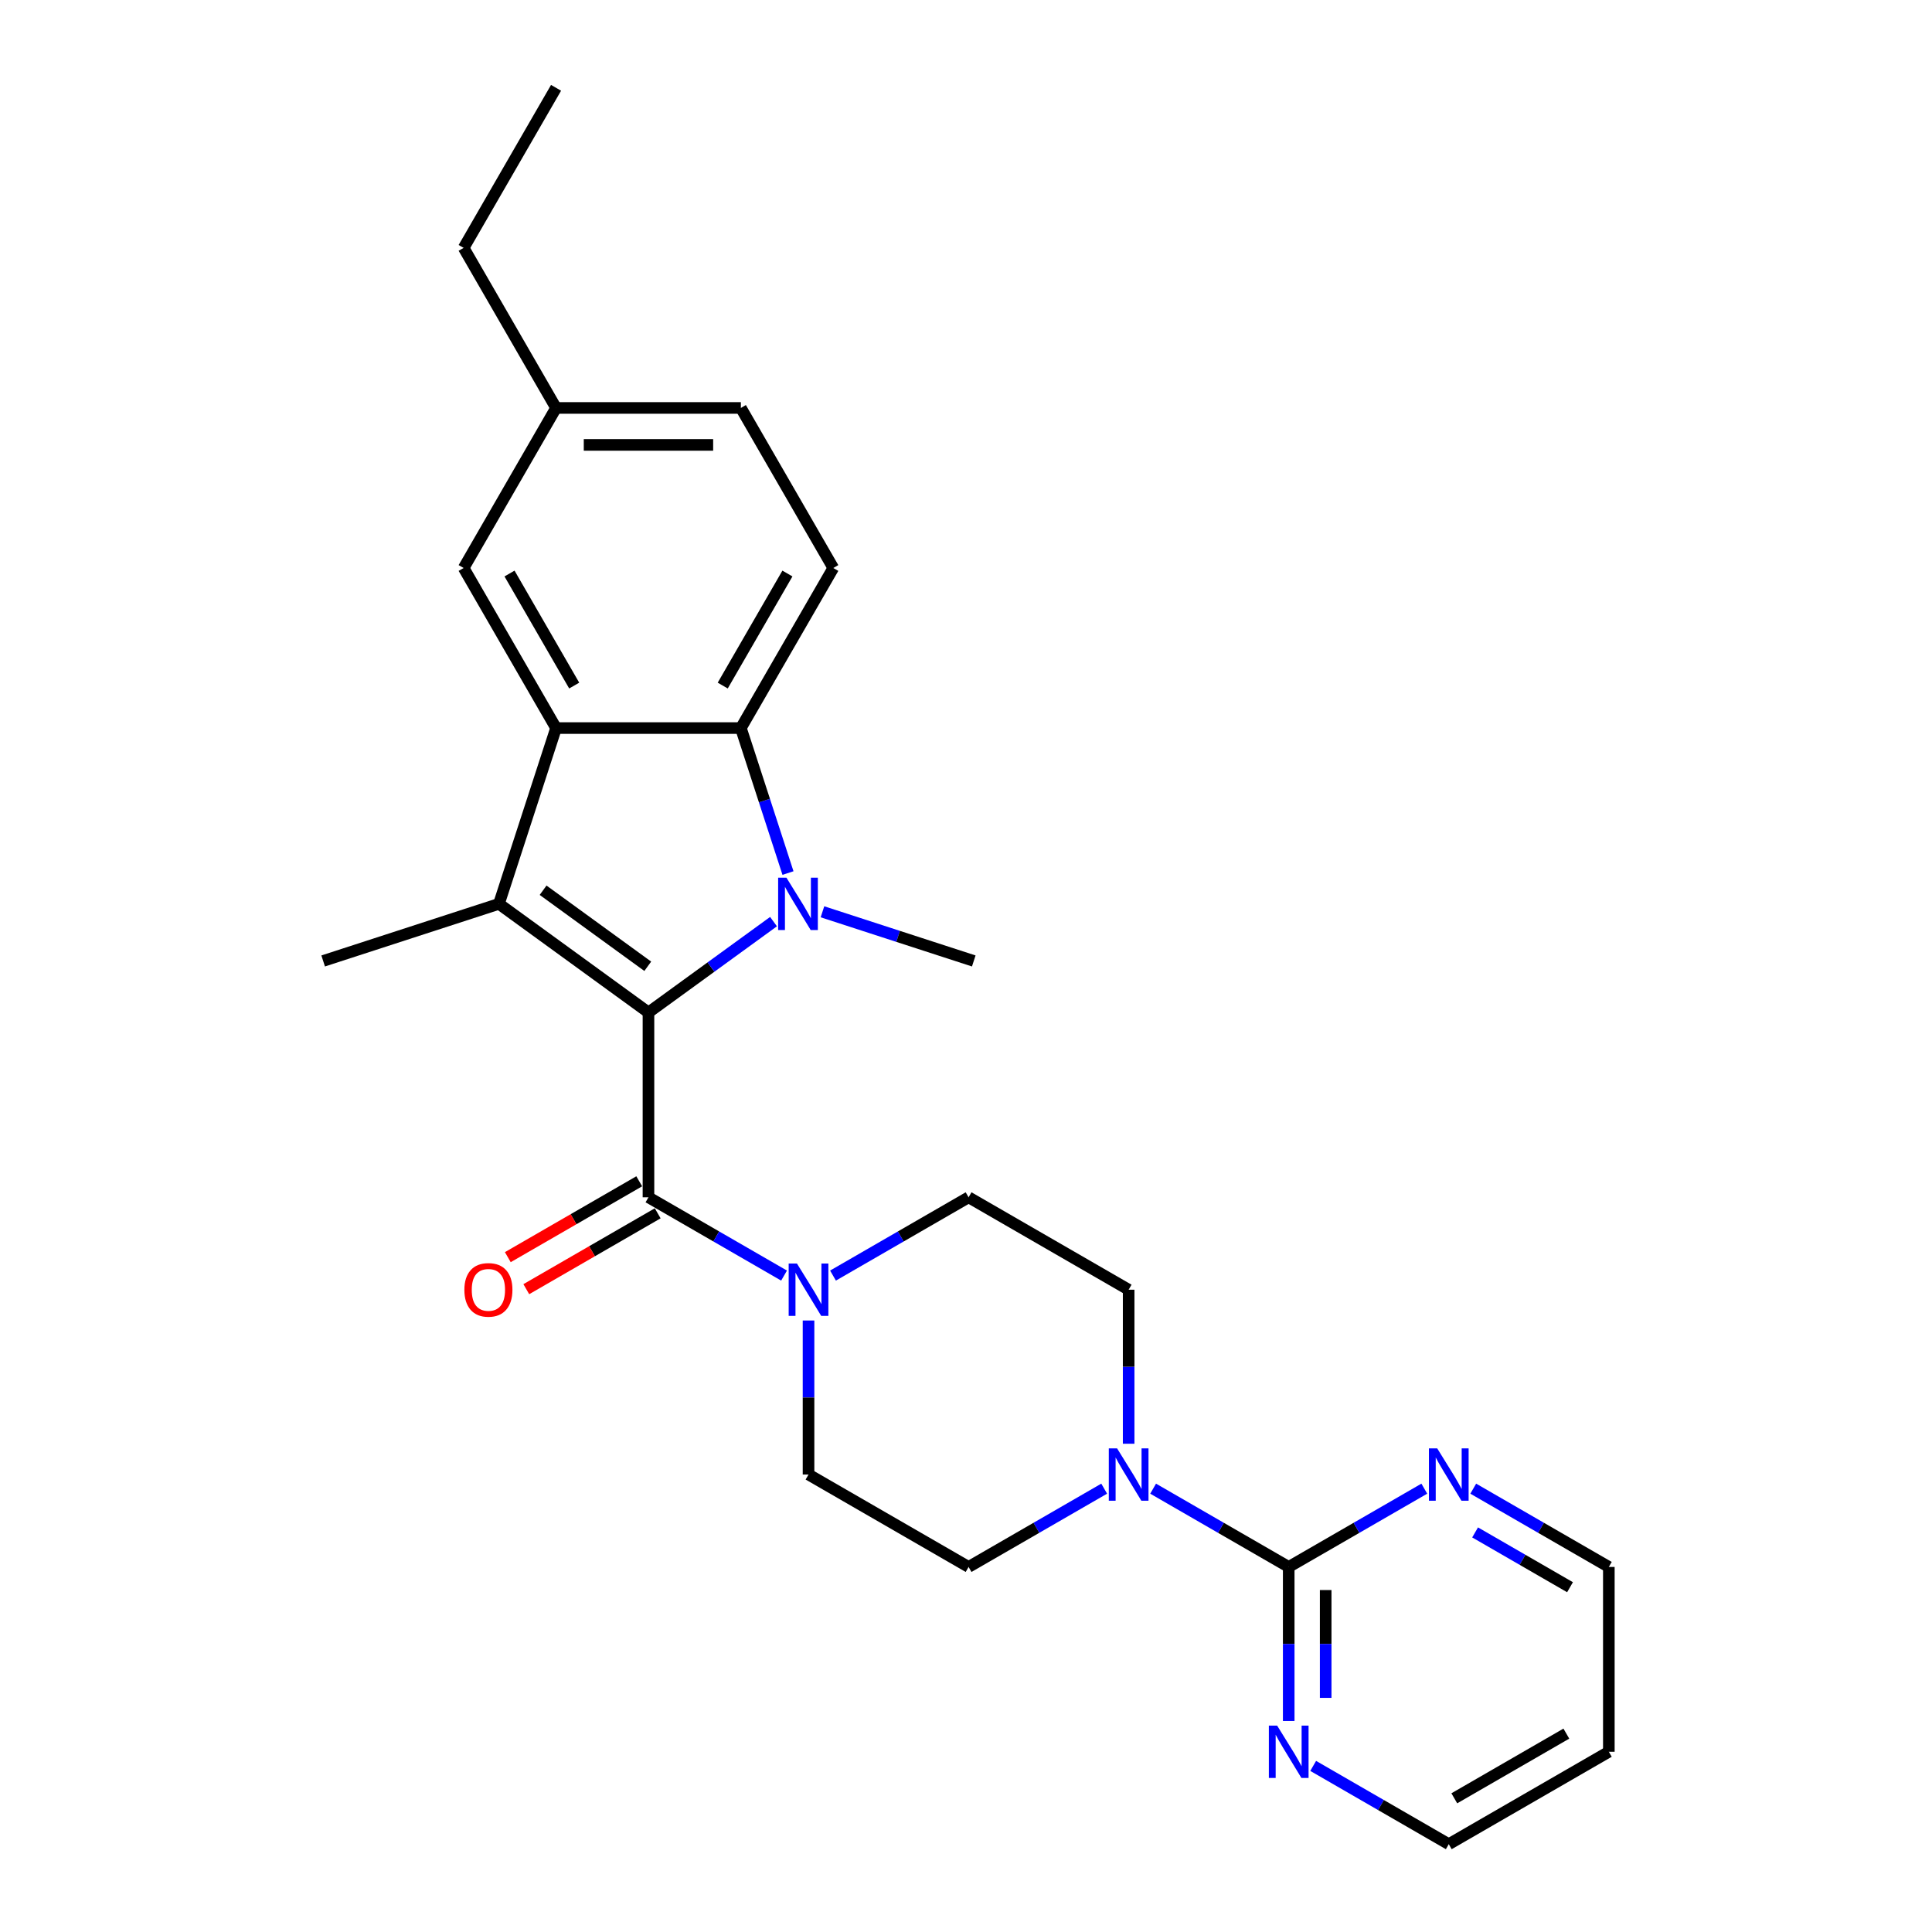 <?xml version='1.0' encoding='iso-8859-1'?>
<svg version='1.1' baseProfile='full'
              xmlns='http://www.w3.org/2000/svg'
                      xmlns:rdkit='http://www.rdkit.org/xml'
                      xmlns:xlink='http://www.w3.org/1999/xlink'
                  xml:space='preserve'
width='1000px' height='1000px' viewBox='0 0 1000 1000'>
<!-- END OF HEADER -->
<rect style='opacity:1.0;fill:#FFFFFF;stroke:none' width='1000' height='1000' x='0' y='0'> </rect>
<path class='bond-0' d='M 335.645,524.057 L 368.009,500.543' style='fill:none;fill-rule:evenodd;stroke:#000000;stroke-width:6px;stroke-linecap:butt;stroke-linejoin:miter;stroke-opacity:1' />
<path class='bond-0' d='M 368.009,500.543 L 400.373,477.029' style='fill:none;fill-rule:evenodd;stroke:#0000FF;stroke-width:6px;stroke-linecap:butt;stroke-linejoin:miter;stroke-opacity:1' />
<path class='bond-1' d='M 335.645,524.057 L 258.251,467.827' style='fill:none;fill-rule:evenodd;stroke:#000000;stroke-width:6px;stroke-linecap:butt;stroke-linejoin:miter;stroke-opacity:1' />
<path class='bond-1' d='M 335.282,500.144 L 281.106,460.783' style='fill:none;fill-rule:evenodd;stroke:#000000;stroke-width:6px;stroke-linecap:butt;stroke-linejoin:miter;stroke-opacity:1' />
<path class='bond-4' d='M 335.645,524.057 L 335.645,619.721' style='fill:none;fill-rule:evenodd;stroke:#000000;stroke-width:6px;stroke-linecap:butt;stroke-linejoin:miter;stroke-opacity:1' />
<path class='bond-3' d='M 407.861,451.889 L 395.669,414.367' style='fill:none;fill-rule:evenodd;stroke:#0000FF;stroke-width:6px;stroke-linecap:butt;stroke-linejoin:miter;stroke-opacity:1' />
<path class='bond-3' d='M 395.669,414.367 L 383.477,376.845' style='fill:none;fill-rule:evenodd;stroke:#000000;stroke-width:6px;stroke-linecap:butt;stroke-linejoin:miter;stroke-opacity:1' />
<path class='bond-17' d='M 425.705,471.942 L 464.863,484.665' style='fill:none;fill-rule:evenodd;stroke:#0000FF;stroke-width:6px;stroke-linecap:butt;stroke-linejoin:miter;stroke-opacity:1' />
<path class='bond-17' d='M 464.863,484.665 L 504.021,497.389' style='fill:none;fill-rule:evenodd;stroke:#000000;stroke-width:6px;stroke-linecap:butt;stroke-linejoin:miter;stroke-opacity:1' />
<path class='bond-2' d='M 258.251,467.827 L 287.813,376.845' style='fill:none;fill-rule:evenodd;stroke:#000000;stroke-width:6px;stroke-linecap:butt;stroke-linejoin:miter;stroke-opacity:1' />
<path class='bond-18' d='M 258.251,467.827 L 167.269,497.389' style='fill:none;fill-rule:evenodd;stroke:#000000;stroke-width:6px;stroke-linecap:butt;stroke-linejoin:miter;stroke-opacity:1' />
<path class='bond-11' d='M 287.813,376.845 L 239.981,293.997' style='fill:none;fill-rule:evenodd;stroke:#000000;stroke-width:6px;stroke-linecap:butt;stroke-linejoin:miter;stroke-opacity:1' />
<path class='bond-11' d='M 297.208,354.851 L 263.725,296.858' style='fill:none;fill-rule:evenodd;stroke:#000000;stroke-width:6px;stroke-linecap:butt;stroke-linejoin:miter;stroke-opacity:1' />
<path class='bond-26' d='M 287.813,376.845 L 383.477,376.845' style='fill:none;fill-rule:evenodd;stroke:#000000;stroke-width:6px;stroke-linecap:butt;stroke-linejoin:miter;stroke-opacity:1' />
<path class='bond-8' d='M 383.477,376.845 L 431.309,293.997' style='fill:none;fill-rule:evenodd;stroke:#000000;stroke-width:6px;stroke-linecap:butt;stroke-linejoin:miter;stroke-opacity:1' />
<path class='bond-8' d='M 374.083,354.851 L 407.565,296.858' style='fill:none;fill-rule:evenodd;stroke:#000000;stroke-width:6px;stroke-linecap:butt;stroke-linejoin:miter;stroke-opacity:1' />
<path class='bond-5' d='M 335.645,619.721 L 370.736,639.981' style='fill:none;fill-rule:evenodd;stroke:#000000;stroke-width:6px;stroke-linecap:butt;stroke-linejoin:miter;stroke-opacity:1' />
<path class='bond-5' d='M 370.736,639.981 L 405.827,660.24' style='fill:none;fill-rule:evenodd;stroke:#0000FF;stroke-width:6px;stroke-linecap:butt;stroke-linejoin:miter;stroke-opacity:1' />
<path class='bond-12' d='M 330.862,611.436 L 296.852,631.072' style='fill:none;fill-rule:evenodd;stroke:#000000;stroke-width:6px;stroke-linecap:butt;stroke-linejoin:miter;stroke-opacity:1' />
<path class='bond-12' d='M 296.852,631.072 L 262.842,650.707' style='fill:none;fill-rule:evenodd;stroke:#FF0000;stroke-width:6px;stroke-linecap:butt;stroke-linejoin:miter;stroke-opacity:1' />
<path class='bond-12' d='M 340.428,628.006 L 306.419,647.641' style='fill:none;fill-rule:evenodd;stroke:#000000;stroke-width:6px;stroke-linecap:butt;stroke-linejoin:miter;stroke-opacity:1' />
<path class='bond-12' d='M 306.419,647.641 L 272.409,667.277' style='fill:none;fill-rule:evenodd;stroke:#FF0000;stroke-width:6px;stroke-linecap:butt;stroke-linejoin:miter;stroke-opacity:1' />
<path class='bond-13' d='M 418.493,683.491 L 418.493,723.354' style='fill:none;fill-rule:evenodd;stroke:#0000FF;stroke-width:6px;stroke-linecap:butt;stroke-linejoin:miter;stroke-opacity:1' />
<path class='bond-13' d='M 418.493,723.354 L 418.493,763.217' style='fill:none;fill-rule:evenodd;stroke:#000000;stroke-width:6px;stroke-linecap:butt;stroke-linejoin:miter;stroke-opacity:1' />
<path class='bond-14' d='M 431.159,660.24 L 466.25,639.981' style='fill:none;fill-rule:evenodd;stroke:#0000FF;stroke-width:6px;stroke-linecap:butt;stroke-linejoin:miter;stroke-opacity:1' />
<path class='bond-14' d='M 466.25,639.981 L 501.34,619.721' style='fill:none;fill-rule:evenodd;stroke:#000000;stroke-width:6px;stroke-linecap:butt;stroke-linejoin:miter;stroke-opacity:1' />
<path class='bond-6' d='M 667.036,811.049 L 631.945,790.79' style='fill:none;fill-rule:evenodd;stroke:#000000;stroke-width:6px;stroke-linecap:butt;stroke-linejoin:miter;stroke-opacity:1' />
<path class='bond-6' d='M 631.945,790.79 L 596.854,770.53' style='fill:none;fill-rule:evenodd;stroke:#0000FF;stroke-width:6px;stroke-linecap:butt;stroke-linejoin:miter;stroke-opacity:1' />
<path class='bond-9' d='M 667.036,811.049 L 667.036,850.912' style='fill:none;fill-rule:evenodd;stroke:#000000;stroke-width:6px;stroke-linecap:butt;stroke-linejoin:miter;stroke-opacity:1' />
<path class='bond-9' d='M 667.036,850.912 L 667.036,890.776' style='fill:none;fill-rule:evenodd;stroke:#0000FF;stroke-width:6px;stroke-linecap:butt;stroke-linejoin:miter;stroke-opacity:1' />
<path class='bond-9' d='M 686.168,823.008 L 686.168,850.912' style='fill:none;fill-rule:evenodd;stroke:#000000;stroke-width:6px;stroke-linecap:butt;stroke-linejoin:miter;stroke-opacity:1' />
<path class='bond-9' d='M 686.168,850.912 L 686.168,878.817' style='fill:none;fill-rule:evenodd;stroke:#0000FF;stroke-width:6px;stroke-linecap:butt;stroke-linejoin:miter;stroke-opacity:1' />
<path class='bond-10' d='M 667.036,811.049 L 702.126,790.79' style='fill:none;fill-rule:evenodd;stroke:#000000;stroke-width:6px;stroke-linecap:butt;stroke-linejoin:miter;stroke-opacity:1' />
<path class='bond-10' d='M 702.126,790.79 L 737.217,770.53' style='fill:none;fill-rule:evenodd;stroke:#0000FF;stroke-width:6px;stroke-linecap:butt;stroke-linejoin:miter;stroke-opacity:1' />
<path class='bond-7' d='M 584.188,747.28 L 584.188,707.416' style='fill:none;fill-rule:evenodd;stroke:#0000FF;stroke-width:6px;stroke-linecap:butt;stroke-linejoin:miter;stroke-opacity:1' />
<path class='bond-7' d='M 584.188,707.416 L 584.188,667.553' style='fill:none;fill-rule:evenodd;stroke:#000000;stroke-width:6px;stroke-linecap:butt;stroke-linejoin:miter;stroke-opacity:1' />
<path class='bond-27' d='M 571.522,770.53 L 536.431,790.79' style='fill:none;fill-rule:evenodd;stroke:#0000FF;stroke-width:6px;stroke-linecap:butt;stroke-linejoin:miter;stroke-opacity:1' />
<path class='bond-27' d='M 536.431,790.79 L 501.34,811.049' style='fill:none;fill-rule:evenodd;stroke:#000000;stroke-width:6px;stroke-linecap:butt;stroke-linejoin:miter;stroke-opacity:1' />
<path class='bond-19' d='M 431.309,293.997 L 383.477,211.15' style='fill:none;fill-rule:evenodd;stroke:#000000;stroke-width:6px;stroke-linecap:butt;stroke-linejoin:miter;stroke-opacity:1' />
<path class='bond-23' d='M 679.701,914.026 L 714.792,934.286' style='fill:none;fill-rule:evenodd;stroke:#0000FF;stroke-width:6px;stroke-linecap:butt;stroke-linejoin:miter;stroke-opacity:1' />
<path class='bond-23' d='M 714.792,934.286 L 749.883,954.545' style='fill:none;fill-rule:evenodd;stroke:#000000;stroke-width:6px;stroke-linecap:butt;stroke-linejoin:miter;stroke-opacity:1' />
<path class='bond-22' d='M 762.549,770.53 L 797.64,790.79' style='fill:none;fill-rule:evenodd;stroke:#0000FF;stroke-width:6px;stroke-linecap:butt;stroke-linejoin:miter;stroke-opacity:1' />
<path class='bond-22' d='M 797.64,790.79 L 832.731,811.049' style='fill:none;fill-rule:evenodd;stroke:#000000;stroke-width:6px;stroke-linecap:butt;stroke-linejoin:miter;stroke-opacity:1' />
<path class='bond-22' d='M 763.51,793.177 L 788.073,807.359' style='fill:none;fill-rule:evenodd;stroke:#0000FF;stroke-width:6px;stroke-linecap:butt;stroke-linejoin:miter;stroke-opacity:1' />
<path class='bond-22' d='M 788.073,807.359 L 812.637,821.541' style='fill:none;fill-rule:evenodd;stroke:#000000;stroke-width:6px;stroke-linecap:butt;stroke-linejoin:miter;stroke-opacity:1' />
<path class='bond-20' d='M 239.981,293.997 L 287.813,211.15' style='fill:none;fill-rule:evenodd;stroke:#000000;stroke-width:6px;stroke-linecap:butt;stroke-linejoin:miter;stroke-opacity:1' />
<path class='bond-16' d='M 418.493,763.217 L 501.34,811.049' style='fill:none;fill-rule:evenodd;stroke:#000000;stroke-width:6px;stroke-linecap:butt;stroke-linejoin:miter;stroke-opacity:1' />
<path class='bond-15' d='M 501.34,619.721 L 584.188,667.553' style='fill:none;fill-rule:evenodd;stroke:#000000;stroke-width:6px;stroke-linecap:butt;stroke-linejoin:miter;stroke-opacity:1' />
<path class='bond-28' d='M 383.477,211.15 L 287.813,211.15' style='fill:none;fill-rule:evenodd;stroke:#000000;stroke-width:6px;stroke-linecap:butt;stroke-linejoin:miter;stroke-opacity:1' />
<path class='bond-28' d='M 369.128,230.283 L 302.163,230.283' style='fill:none;fill-rule:evenodd;stroke:#000000;stroke-width:6px;stroke-linecap:butt;stroke-linejoin:miter;stroke-opacity:1' />
<path class='bond-24' d='M 287.813,211.15 L 239.981,128.302' style='fill:none;fill-rule:evenodd;stroke:#000000;stroke-width:6px;stroke-linecap:butt;stroke-linejoin:miter;stroke-opacity:1' />
<path class='bond-21' d='M 832.731,906.713 L 832.731,811.049' style='fill:none;fill-rule:evenodd;stroke:#000000;stroke-width:6px;stroke-linecap:butt;stroke-linejoin:miter;stroke-opacity:1' />
<path class='bond-29' d='M 832.731,906.713 L 749.883,954.545' style='fill:none;fill-rule:evenodd;stroke:#000000;stroke-width:6px;stroke-linecap:butt;stroke-linejoin:miter;stroke-opacity:1' />
<path class='bond-29' d='M 810.737,897.319 L 752.744,930.801' style='fill:none;fill-rule:evenodd;stroke:#000000;stroke-width:6px;stroke-linecap:butt;stroke-linejoin:miter;stroke-opacity:1' />
<path class='bond-25' d='M 239.981,128.302 L 287.813,45.455' style='fill:none;fill-rule:evenodd;stroke:#000000;stroke-width:6px;stroke-linecap:butt;stroke-linejoin:miter;stroke-opacity:1' />
<path  class='atom-1' d='M 407.051 454.281
L 415.928 468.63
Q 416.808 470.046, 418.224 472.61
Q 419.64 475.174, 419.717 475.327
L 419.717 454.281
L 423.313 454.281
L 423.313 481.373
L 419.602 481.373
L 410.074 465.684
Q 408.964 463.847, 407.778 461.743
Q 406.63 459.638, 406.285 458.987
L 406.285 481.373
L 402.765 481.373
L 402.765 454.281
L 407.051 454.281
' fill='#0000FF'/>
<path  class='atom-6' d='M 412.504 654.007
L 421.382 668.357
Q 422.262 669.772, 423.678 672.336
Q 425.094 674.9, 425.17 675.053
L 425.17 654.007
L 428.767 654.007
L 428.767 681.099
L 425.055 681.099
L 415.527 665.41
Q 414.418 663.573, 413.231 661.469
Q 412.083 659.364, 411.739 658.714
L 411.739 681.099
L 408.218 681.099
L 408.218 654.007
L 412.504 654.007
' fill='#0000FF'/>
<path  class='atom-8' d='M 578.199 749.671
L 587.077 764.021
Q 587.957 765.437, 589.373 768
Q 590.789 770.564, 590.865 770.717
L 590.865 749.671
L 594.462 749.671
L 594.462 776.763
L 590.751 776.763
L 581.222 761.074
Q 580.113 759.238, 578.926 757.133
Q 577.778 755.028, 577.434 754.378
L 577.434 776.763
L 573.914 776.763
L 573.914 749.671
L 578.199 749.671
' fill='#0000FF'/>
<path  class='atom-10' d='M 661.047 893.167
L 669.925 907.517
Q 670.805 908.933, 672.221 911.497
Q 673.636 914.06, 673.713 914.213
L 673.713 893.167
L 677.31 893.167
L 677.31 920.259
L 673.598 920.259
L 664.07 904.571
Q 662.96 902.734, 661.774 900.629
Q 660.626 898.525, 660.282 897.874
L 660.282 920.259
L 656.761 920.259
L 656.761 893.167
L 661.047 893.167
' fill='#0000FF'/>
<path  class='atom-11' d='M 743.895 749.671
L 752.772 764.021
Q 753.652 765.437, 755.068 768
Q 756.484 770.564, 756.56 770.717
L 756.56 749.671
L 760.157 749.671
L 760.157 776.763
L 756.446 776.763
L 746.918 761.074
Q 745.808 759.238, 744.622 757.133
Q 743.474 755.028, 743.129 754.378
L 743.129 776.763
L 739.609 776.763
L 739.609 749.671
L 743.895 749.671
' fill='#0000FF'/>
<path  class='atom-13' d='M 240.361 667.63
Q 240.361 661.124, 243.576 657.489
Q 246.79 653.854, 252.798 653.854
Q 258.805 653.854, 262.02 657.489
Q 265.234 661.124, 265.234 667.63
Q 265.234 674.211, 261.981 677.961
Q 258.729 681.673, 252.798 681.673
Q 246.828 681.673, 243.576 677.961
Q 240.361 674.25, 240.361 667.63
M 252.798 678.612
Q 256.93 678.612, 259.15 675.857
Q 261.407 673.063, 261.407 667.63
Q 261.407 662.311, 259.15 659.632
Q 256.93 656.915, 252.798 656.915
Q 248.665 656.915, 246.407 659.594
Q 244.188 662.272, 244.188 667.63
Q 244.188 673.102, 246.407 675.857
Q 248.665 678.612, 252.798 678.612
' fill='#FF0000'/>
</svg>
